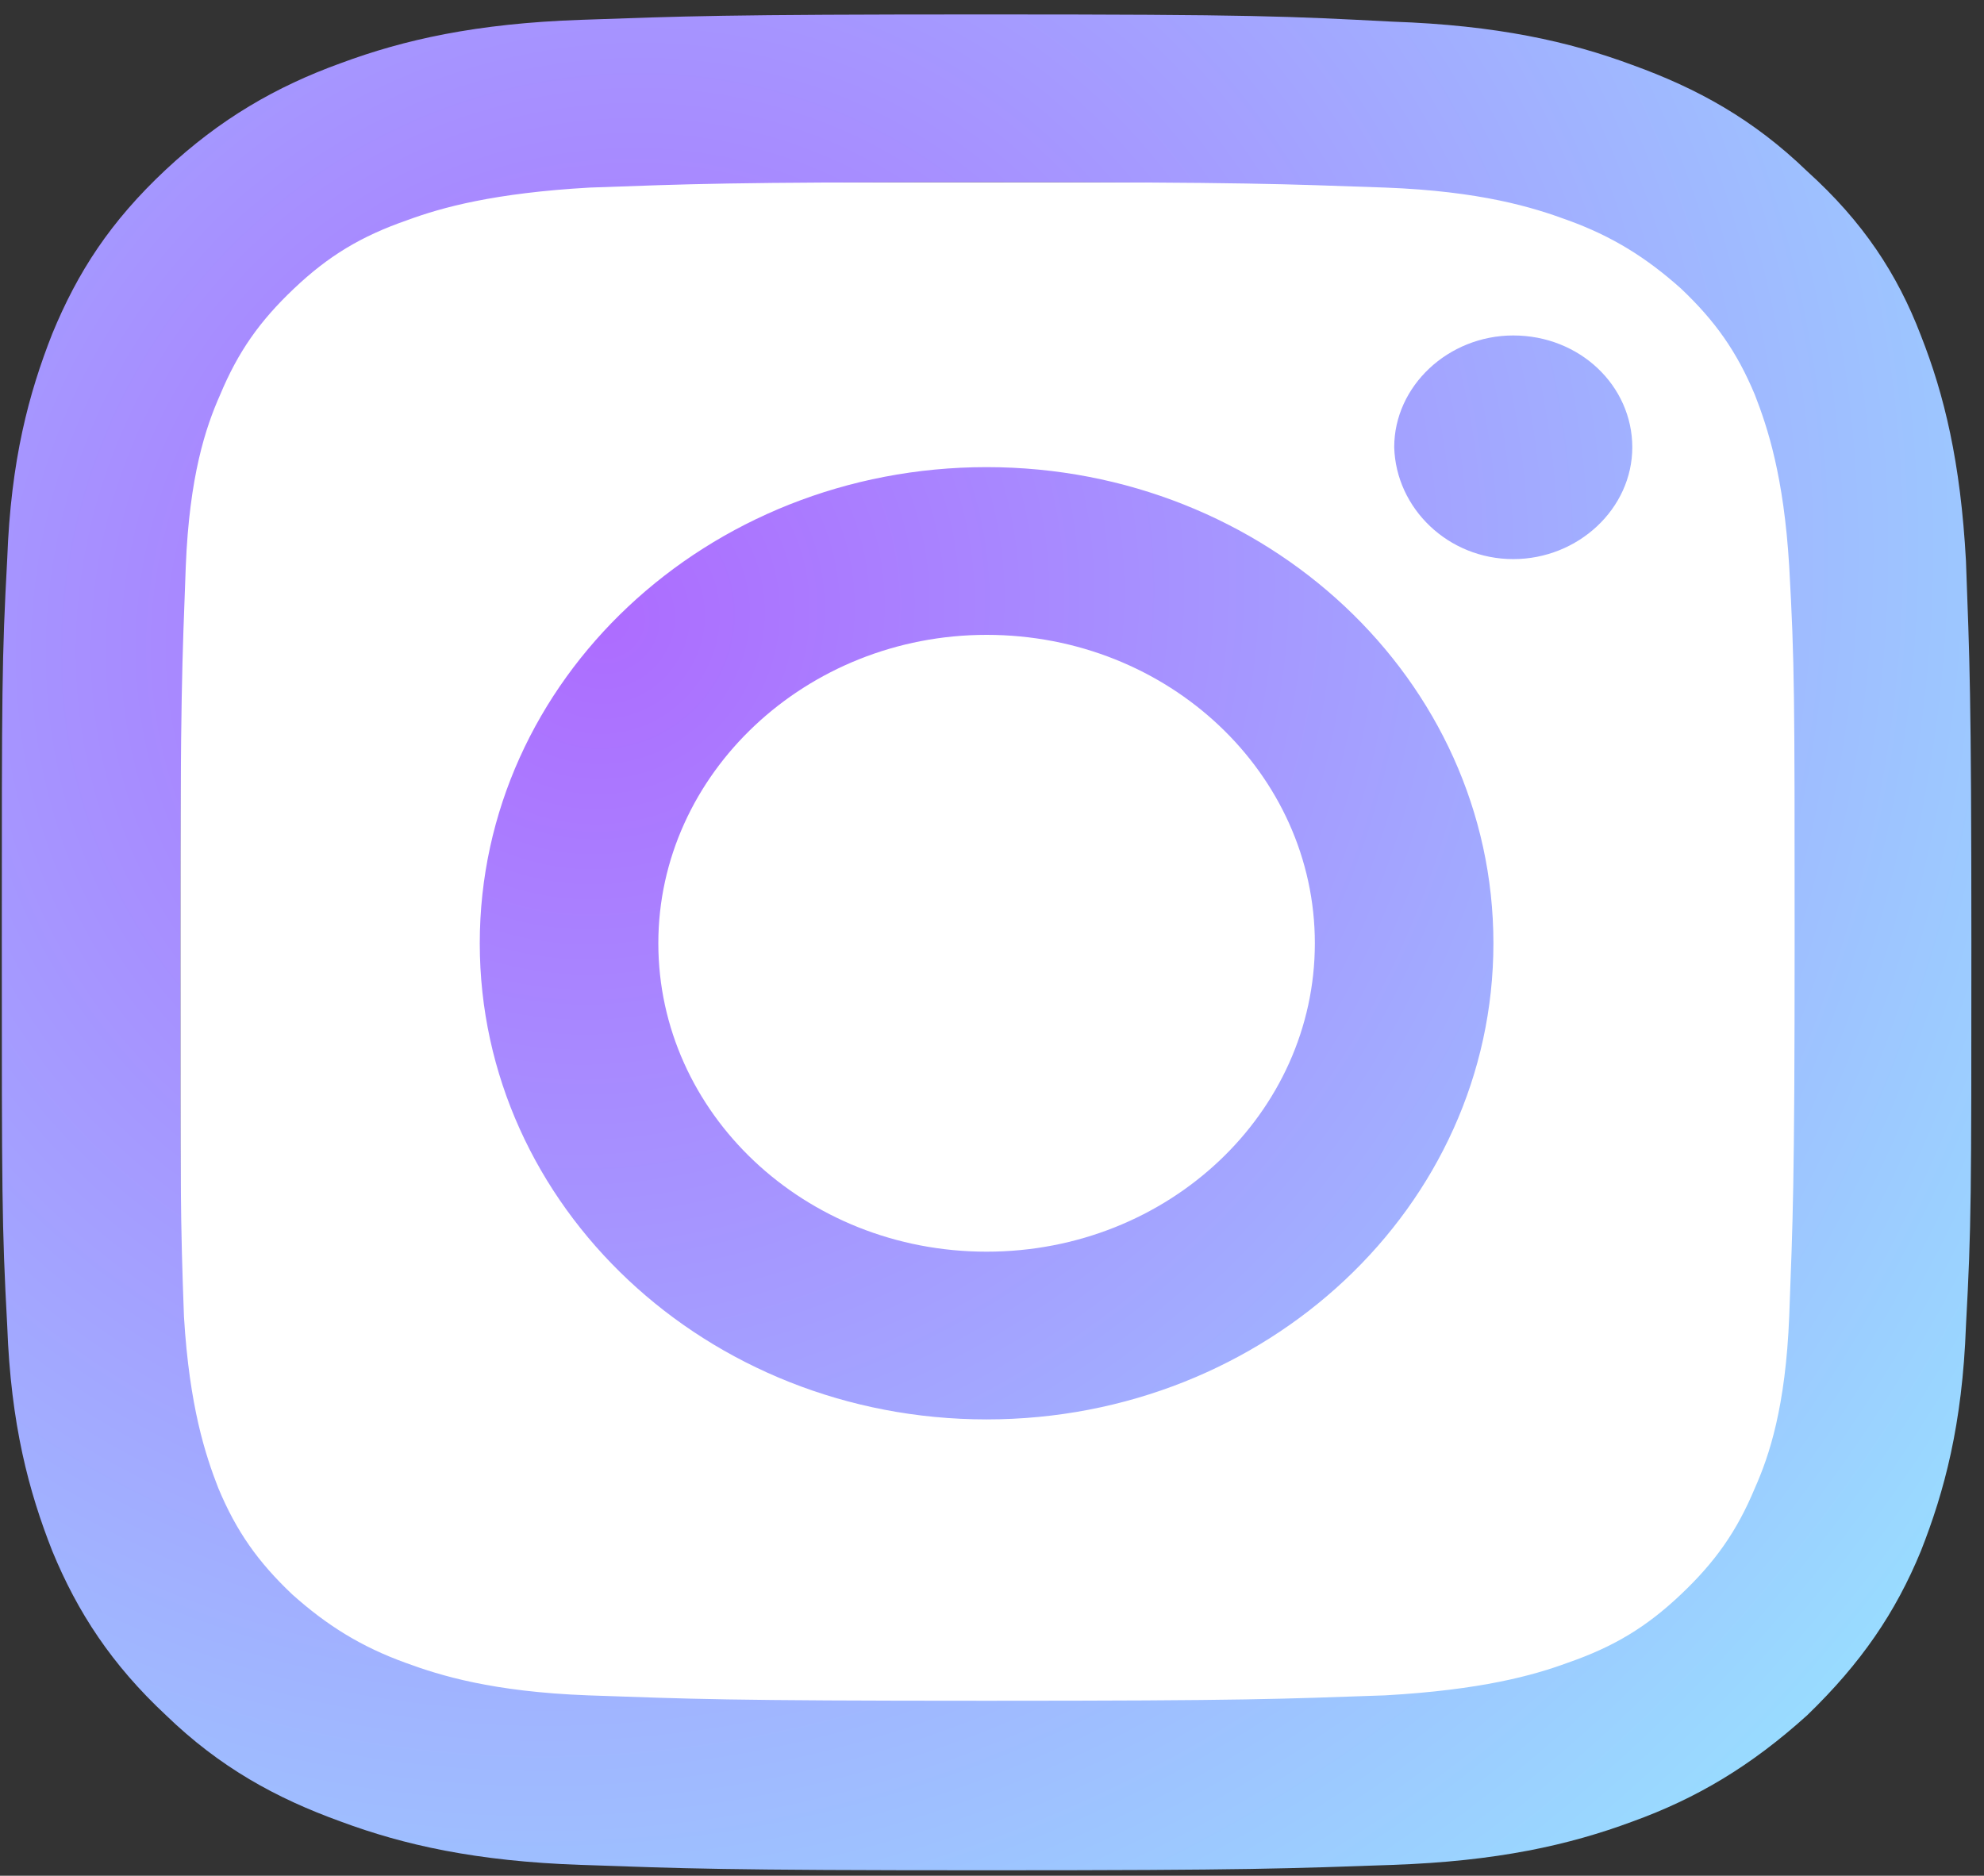 <?xml version="1.0" encoding="utf-8"?>
<!-- Generator: Adobe Illustrator 24.1.3, SVG Export Plug-In . SVG Version: 6.00 Build 0)  -->
<svg version="1.1" id="Camada_1" xmlns="http://www.w3.org/2000/svg" xmlns:xlink="http://www.w3.org/1999/xlink" x="0px" y="0px"
	 viewBox="0 0 110 104" style="enable-background:new 0 0 110 104;" xml:space="preserve">
<rect x="0" y="0" width="110" height="104" fill="#333333" stroke="none"/>
<style type="text/css">
	.st0{fill-rule:evenodd;clip-rule:evenodd;fill:#FFFFFF;}
	.st1{fill-rule:evenodd;clip-rule:evenodd;fill:url(#SVGID_1_);}
</style>
<g id="Camada_2_1_">
</g>
<g id="Camada_1_1_">
	<rect x="10" y="10.1" class="st0" width="89.6" height="84.3"/>
	
		<radialGradient id="SVGID_1_" cx="-476.463" cy="1.778" r="1" gradientTransform="matrix(83.5 77 -81.781 88.684 39963.91 36563.645)" gradientUnits="userSpaceOnUse">
		<stop  offset="0" style="stop-color:#AD6CFF"/>
		<stop  offset="1" style="stop-color:#94F8FF"/>
	</radialGradient>
	<path class="st1" d="M54.7,10.1c14.6,0,16.3,0.1,22.1,0.3c5.3,0.2,8.2,1.1,10.1,1.8c2.5,0.9,4.4,2.1,6.3,3.8
		c1.9,1.8,3.1,3.5,4.1,5.9c0.7,1.8,1.6,4.5,1.9,9.5c0.3,5.4,0.3,7.1,0.3,20.8S99.4,67.6,99.2,73c-0.2,5-1.1,7.7-1.9,9.5
		c-1,2.4-2.2,4.1-4.1,5.9s-3.7,2.9-6.3,3.8c-1.9,0.7-4.8,1.5-10.1,1.8c-5.8,0.2-7.5,0.3-22.1,0.3S38.4,94.2,32.6,94
		c-5.3-0.2-8.2-1.1-10.1-1.8c-2.5-0.9-4.4-2.1-6.3-3.8c-1.9-1.8-3.1-3.5-4.1-5.9c-0.7-1.8-1.6-4.5-1.9-9.5C10,67.6,10,66,10,52.2
		c0-13.7,0.1-15.4,0.3-20.8c0.2-5,1.1-7.7,1.9-9.5c1-2.4,2.2-4.1,4.1-5.9c1.9-1.8,3.7-2.9,6.3-3.8c1.9-0.7,4.8-1.5,10.1-1.8
		C38.4,10.2,40.1,10.1,54.7,10.1z M54.7,0.8C39.9,0.8,38,0.9,32.2,1.1s-9.8,1.1-13.3,2.4c-3.6,1.3-6.7,3.1-9.7,5.9
		c-3.1,2.9-4.9,5.7-6.3,9.1c-1.3,3.3-2.3,7-2.5,12.5c-0.3,5.5-0.3,7.3-0.3,21.2s0,15.8,0.3,21.3C0.6,79,1.6,82.7,2.9,86
		c1.4,3.4,3.3,6.3,6.3,9.1c3,2.9,6.1,4.6,9.7,5.9c3.5,1.3,7.5,2.2,13.3,2.4c5.8,0.2,7.7,0.3,22.5,0.3s16.7-0.1,22.5-0.3
		c5.8-0.2,9.8-1.1,13.3-2.4c3.6-1.3,6.6-3.1,9.7-5.9c3-2.9,4.9-5.7,6.3-9.1c1.3-3.3,2.3-7,2.5-12.5c0.3-5.5,0.3-7.2,0.3-21.2
		s-0.1-15.7-0.3-21.2c-0.3-5.5-1.2-9.2-2.5-12.5c-1.3-3.4-3.2-6.3-6.3-9.1c-3-2.9-6.1-4.6-9.7-5.9C87,2.3,83,1.4,77.2,1.2
		C71.4,0.9,69.6,0.8,54.7,0.8z M54.7,25.9c-15.5,0-28.1,11.8-28.1,26.4s12.6,26.4,28.1,26.4s28.1-11.8,28.1-26.4
		S70.2,25.9,54.7,25.9z M54.7,69.4c-10.1,0-18.2-7.7-18.2-17.1s8.2-17.1,18.2-17.1c10.1,0,18.2,7.7,18.2,17.1S64.8,69.4,54.7,69.4z
		 M83.9,31c3.6,0,6.6-2.8,6.6-6.2s-2.9-6.2-6.6-6.2c-3.6,0-6.6,2.8-6.6,6.2C77.4,28.2,80.3,31,83.9,31z"/>
</g>
</svg>
